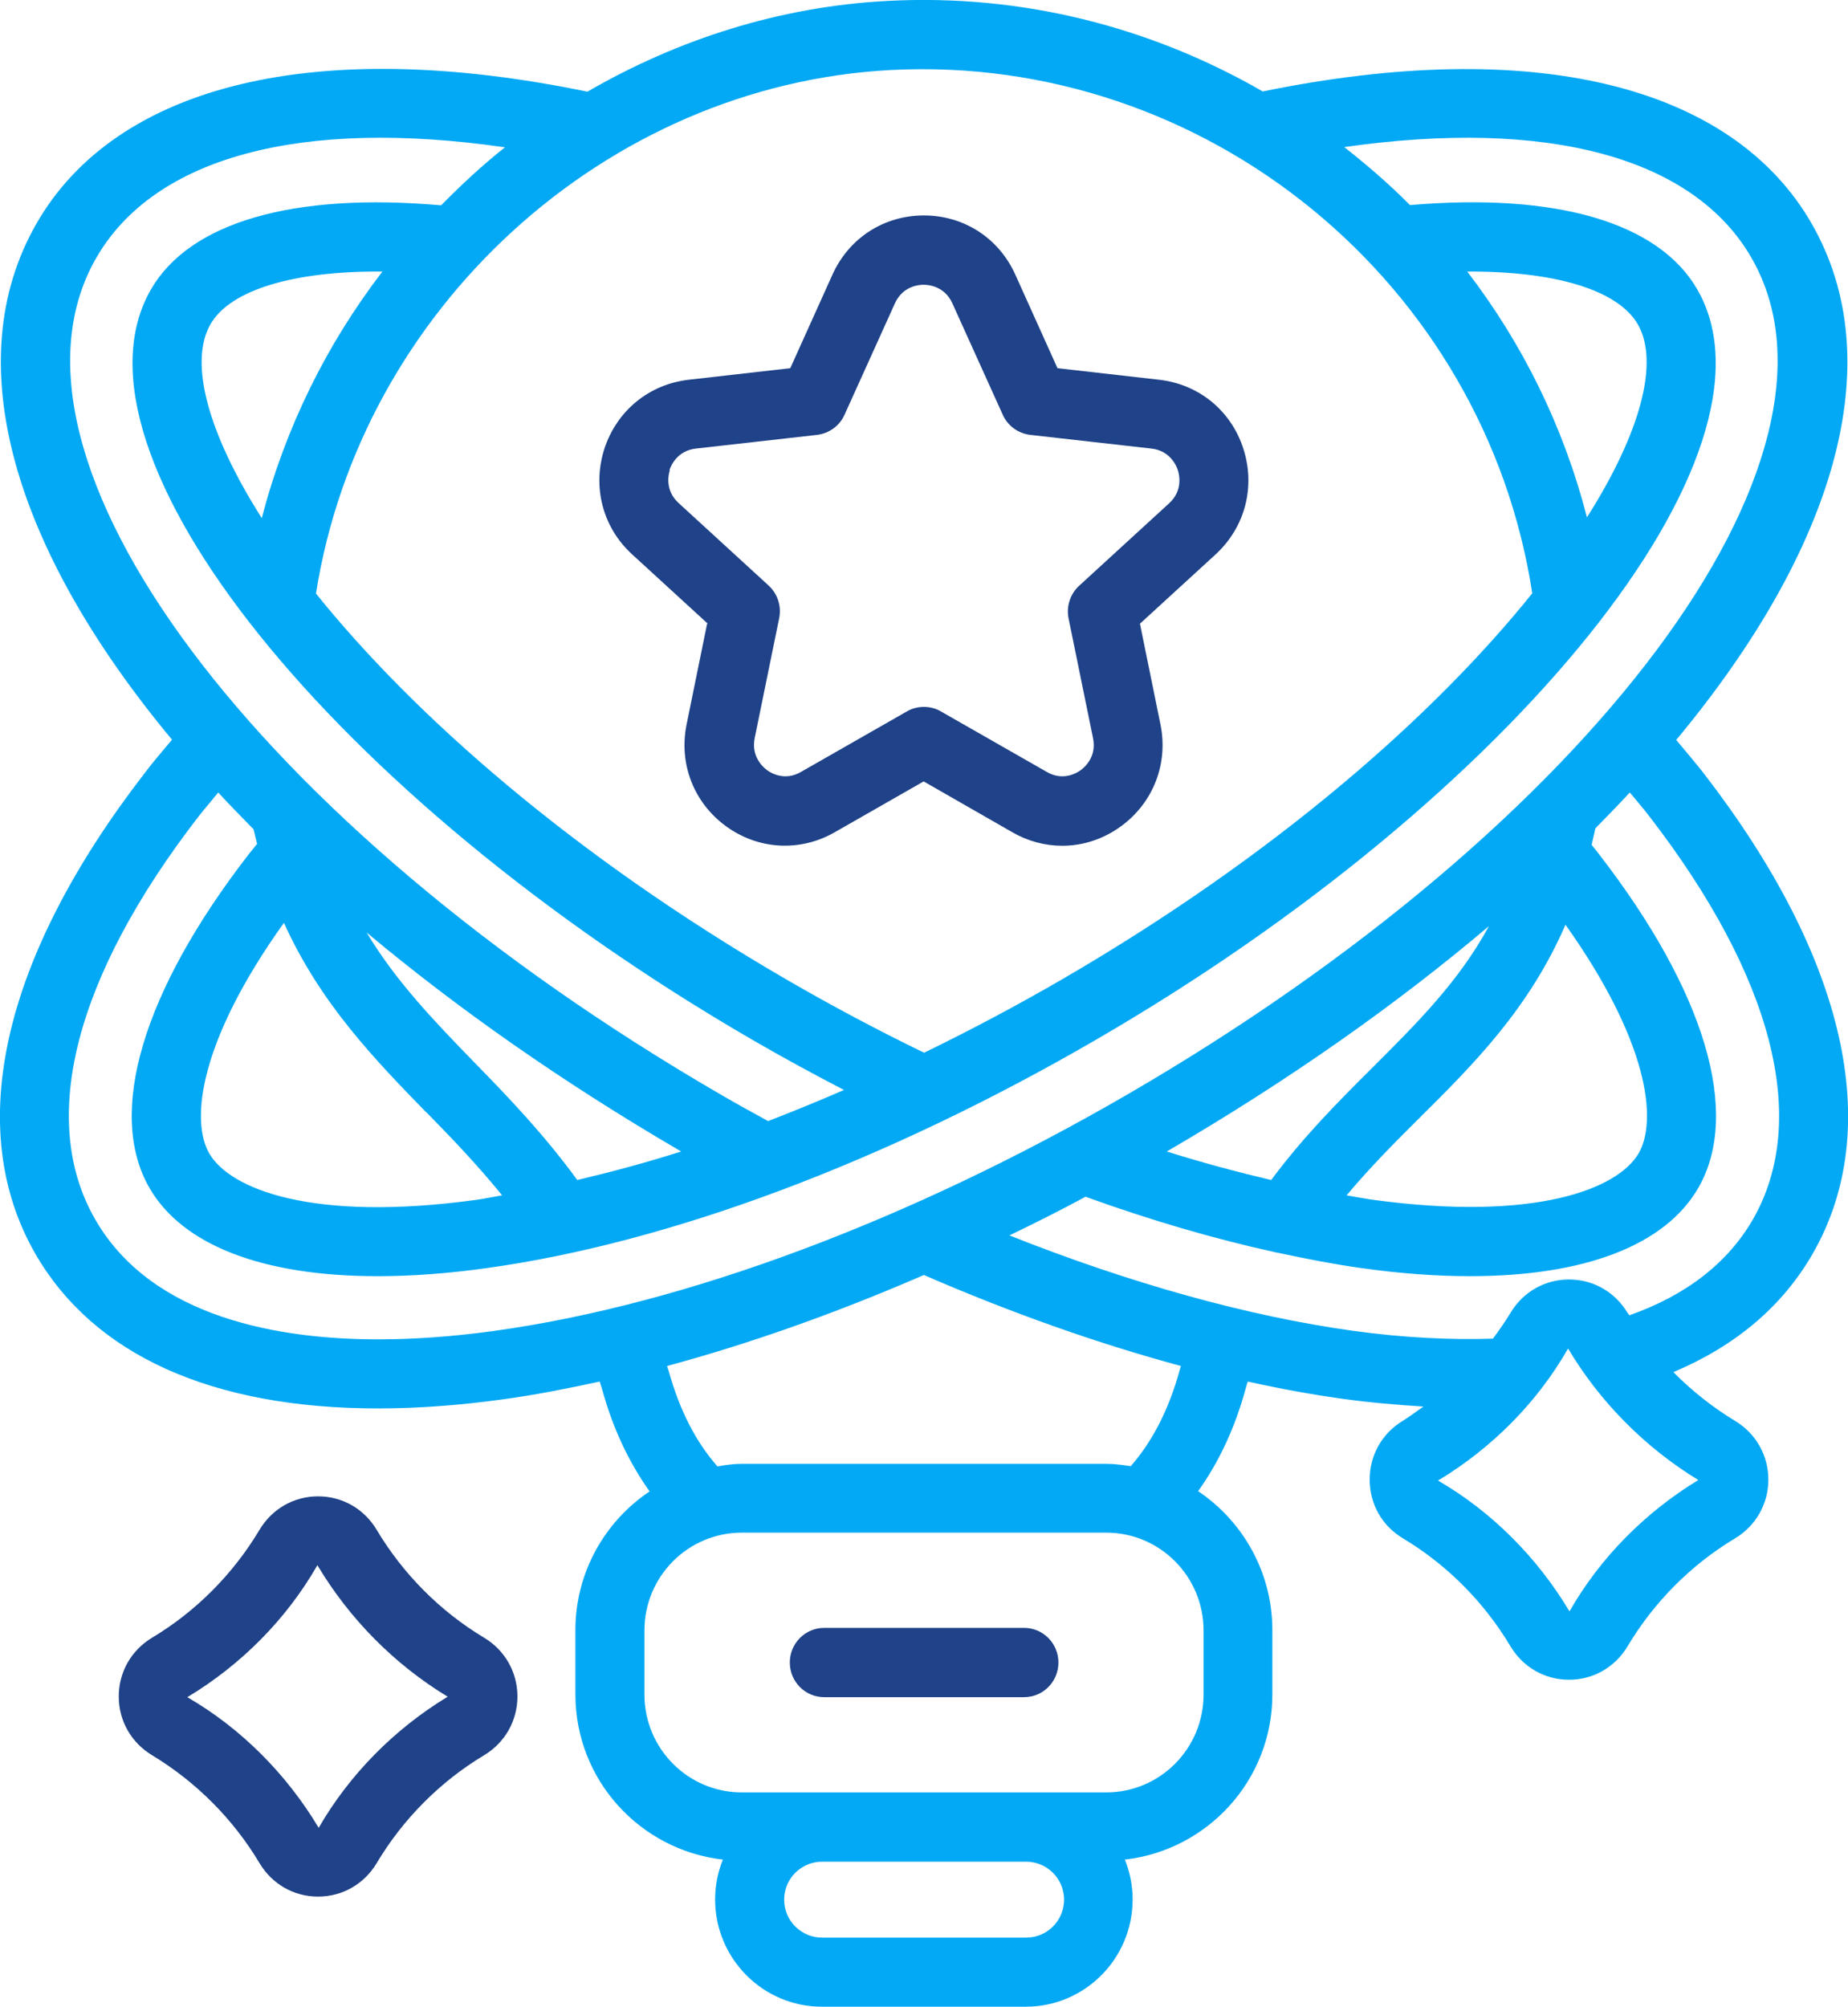 <?xml version="1.0" encoding="UTF-8"?>
<svg xmlns="http://www.w3.org/2000/svg" id="Livello_2" data-name="Livello 2" viewBox="0 0 78.43 85.14">
  <defs>
    <style>
      .cls-1 {
        fill: #1f4288;
      }

      .cls-2 {
        fill: #03a9f4;
      }
    </style>
  </defs>
  <g id="Livello_1-2" data-name="Livello 1">
    <g>
      <path class="cls-1" d="M43.46,69.06h-8.48c-.81,0-1.46.66-1.46,1.47s.65,1.47,1.46,1.47h8.48c.81,0,1.46-.66,1.46-1.47s-.65-1.47-1.46-1.47Z"></path>
      <path class="cls-2" d="M74.4,51.72c-1.07,1.86-2.84,3.23-5.25,4.08-.02-.04-.05-.07-.08-.11-.53-.88-1.45-1.41-2.48-1.41s-1.95.53-2.48,1.41c-.23.38-.48.74-.75,1.1-1.82.06-3.8-.04-5.92-.33-4.47-.62-9.46-2.01-14.6-4.05,1.08-.52,2.16-1.06,3.23-1.64,2.77,1,5.44,1.78,7.99,2.34.06.02.12.03.19.04,1.21.26,2.4.49,3.55.65,1.64.23,3.18.34,4.59.34,4.84,0,8.28-1.3,9.69-3.75,1.82-3.17.29-8.32-4.2-14.13-.11-.14-.22-.28-.33-.42.05-.23.11-.46.16-.7.5-.51.99-1.01,1.46-1.52.27.33.56.66.82,1,5.26,6.81,6.83,12.89,4.4,17.12ZM72.09,62.78c-2.26,1.37-4.18,3.3-5.48,5.58-1.37-2.29-3.3-4.23-5.58-5.55,2.28-1.37,4.21-3.31,5.52-5.6,1.36,2.28,3.27,4.2,5.53,5.58ZM50.07,58.11c-.46,1.69-1.17,3.05-2.08,4.09-.34-.05-.68-.1-1.03-.1h-15.47c-.36,0-.7.05-1.04.11-.91-1.03-1.61-2.38-2.07-4.05-.02-.07-.05-.14-.07-.21,3.52-.95,7.19-2.25,10.9-3.86,3.71,1.61,7.39,2.91,10.91,3.86-.02.06-.04.11-.05.17h0ZM51.08,71.89c0,2.29-1.85,4.15-4.13,4.15h-15.47c-2.28,0-4.13-1.86-4.13-4.15v-2.72c0-2.29,1.85-4.15,4.13-4.15h15.47c2.28,0,4.13,1.86,4.13,4.15v2.72ZM43.55,82.2h-8.66c-.89,0-1.61-.72-1.61-1.61s.72-1.61,1.61-1.61h8.66c.89,0,1.61.72,1.61,1.61s-.72,1.61-1.61,1.61ZM20.99,56.46c-1.74.24-3.4.36-4.94.36-4.14,0-9.59-.88-12.01-5.09-2.43-4.22-.87-10.3,4.4-17.11.26-.33.55-.66.82-1,.48.52.99,1.04,1.5,1.56.05.21.1.42.15.62-.12.15-.25.31-.37.46-4.49,5.81-6.02,10.96-4.2,14.13,1.41,2.45,4.84,3.75,9.69,3.75,1.42,0,2.95-.11,4.6-.34,7.77-1.07,16.96-4.51,25.9-9.7,17.8-10.32,29.48-24.89,25.51-31.81-1.64-2.86-6-4.12-12.2-3.59-.87-.88-1.81-1.69-2.79-2.46,8.61-1.23,14.83.42,17.29,4.71,4.86,8.46-6.77,24.04-26.49,35.48-9.23,5.35-18.77,8.91-26.87,10.03ZM24.5,50.06c-1.38-1.89-2.87-3.46-4.33-4.95-1.75-1.8-3.36-3.47-4.61-5.55,3.85,3.22,8.32,6.36,13.35,9.29-1.51.48-2.97.87-4.41,1.21ZM18.08,47.17c1.09,1.11,2.19,2.26,3.23,3.54-.36.06-.73.14-1.08.19-6.99.96-10.48-.46-11.35-1.97-.81-1.41-.41-4.78,3.17-9.78,1.54,3.4,3.81,5.75,6.03,8.03ZM4.08,10.95c2.47-4.3,8.71-5.95,17.35-4.7-.96.76-1.85,1.59-2.71,2.46-6.27-.55-10.67.71-12.32,3.58-3.97,6.92,7.71,21.49,25.51,31.81,1.29.75,2.6,1.46,3.91,2.14-1.08.47-2.16.91-3.22,1.32-.68-.37-1.35-.74-2.02-1.13C10.85,34.99-.78,19.41,4.08,10.95ZM8.93,13.76c.84-1.47,3.55-2.27,7.3-2.24-2.36,3.07-4.12,6.62-5.12,10.46-2.32-3.65-3.09-6.63-2.18-8.22ZM67.35,21.95c-.99-3.86-2.74-7.38-5.08-10.43,3.72-.02,6.4.78,7.24,2.24.91,1.58.15,4.55-2.16,8.19ZM37.81,2.97c13.36-.69,25.2,9.01,27.22,22.2-4.12,5.13-10.83,11.08-19.96,16.38-1.95,1.13-3.9,2.16-5.85,3.11-1.96-.95-3.92-1.99-5.85-3.11-9.13-5.3-15.83-11.24-19.96-16.37C15.31,13.12,25.68,3.61,37.81,2.97ZM60.27,47.4c2.29-2.27,4.62-4.61,6.17-8.17,3.52,4.95,3.91,8.28,3.11,9.69-.87,1.51-4.37,2.93-11.35,1.97-.34-.05-.7-.12-1.05-.18,1-1.19,2.07-2.27,3.12-3.31ZM49.52,48.85c5.17-3.01,9.75-6.24,13.67-9.56-1.29,2.37-3.05,4.11-4.96,6.02-1.44,1.43-2.92,2.92-4.28,4.75-1.44-.34-2.91-.73-4.43-1.21h0ZM72.31,32.81c-.37-.47-.78-.95-1.17-1.42,6.74-8.1,9.11-16.05,5.75-21.9-3.4-5.92-11.89-7.95-23.3-5.61C48.88,1.16,43.39-.27,37.65.04c-4.56.24-8.89,1.63-12.72,3.85C13.48,1.52,4.96,3.55,1.55,9.48c-3.36,5.85-.99,13.8,5.75,21.9-.4.48-.81.95-1.17,1.43C.09,40.63-1.56,47.87,1.5,53.19c2.47,4.29,7.5,6.56,14.54,6.56,1.68,0,3.47-.13,5.34-.39,1.32-.18,2.69-.45,4.07-.75.03.11.07.2.1.31.46,1.69,1.15,3.13,2.02,4.35-1.9,1.27-3.15,3.44-3.15,5.89v2.72c0,3.64,2.75,6.61,6.26,7.01-.21.52-.33,1.09-.33,1.69,0,2.51,2.03,4.55,4.53,4.55h8.66c2.5,0,4.53-2.04,4.53-4.55,0-.6-.12-1.17-.33-1.69,3.51-.4,6.26-3.37,6.26-7.01v-2.72c0-2.46-1.25-4.62-3.15-5.9.88-1.23,1.57-2.69,2.03-4.4.02-.09.05-.17.08-.25,1.39.31,2.76.56,4.08.74,1.16.16,2.28.25,3.37.32-.29.21-.58.42-.88.61-.88.53-1.4,1.46-1.4,2.49,0,1.03.52,1.96,1.41,2.49,1.87,1.12,3.45,2.71,4.57,4.59.53.88,1.45,1.41,2.48,1.41s1.95-.53,2.48-1.41c1.12-1.88,2.7-3.47,4.57-4.59.88-.53,1.41-1.46,1.41-2.49,0-1.03-.53-1.96-1.41-2.49-.96-.58-1.84-1.28-2.62-2.07,2.63-1.11,4.62-2.78,5.91-5.02,3.06-5.32,1.42-12.56-4.62-20.38Z"></path>
      <path class="cls-1" d="M28.41,19.95c.06-.19.33-.83,1.12-.92l5.14-.58c.51-.06.96-.38,1.17-.85l2.14-4.73c.33-.73,1.01-.79,1.22-.79s.89.06,1.22.79l2.14,4.73c.21.47.66.79,1.17.85l5.14.58c.79.09,1.06.73,1.12.92.06.19.22.86-.37,1.4l-3.82,3.5c-.38.35-.55.87-.45,1.38l1.04,5.09c.16.79-.36,1.23-.52,1.35-.16.12-.75.48-1.44.08l-4.5-2.57c-.22-.13-.47-.19-.72-.19s-.5.06-.72.19l-4.5,2.57c-.69.4-1.28.04-1.44-.08-.16-.12-.68-.57-.52-1.36l1.04-5.09c.1-.51-.07-1.03-.45-1.38l-3.82-3.5c-.59-.54-.43-1.21-.37-1.4ZM30.01,26.46l-.87,4.27c-.34,1.67.3,3.32,1.67,4.32,1.37,1,3.14,1.1,4.61.26l3.78-2.16,3.77,2.16c.66.38,1.39.57,2.11.57.88,0,1.75-.28,2.5-.83,1.37-1,2.01-2.66,1.67-4.32l-.87-4.27,3.21-2.94c1.25-1.15,1.7-2.86,1.18-4.48-.52-1.62-1.89-2.74-3.58-2.93l-4.31-.49-1.79-3.97c-.7-1.55-2.18-2.51-3.88-2.51s-3.18.96-3.88,2.51l-1.79,3.97-4.31.49c-1.68.19-3.05,1.31-3.58,2.93-.52,1.62-.07,3.34,1.18,4.48l3.21,2.94Z"></path>
      <path class="cls-1" d="M13.53,77.55c-1.37-2.29-3.3-4.23-5.58-5.55,2.28-1.37,4.21-3.31,5.52-5.6,1.36,2.28,3.27,4.21,5.53,5.58-2.26,1.37-4.17,3.3-5.48,5.57ZM20.55,69.48c-1.87-1.12-3.45-2.71-4.57-4.59-.53-.88-1.45-1.41-2.48-1.41s-1.95.53-2.48,1.41c-1.12,1.88-2.7,3.47-4.57,4.59-.88.53-1.41,1.46-1.41,2.49s.53,1.96,1.41,2.49c1.87,1.13,3.45,2.71,4.57,4.59.53.88,1.45,1.41,2.48,1.41s1.95-.53,2.48-1.41c1.12-1.88,2.7-3.47,4.57-4.59.88-.53,1.41-1.46,1.41-2.49s-.53-1.96-1.41-2.49Z"></path>
    </g>
  </g>
</svg>

